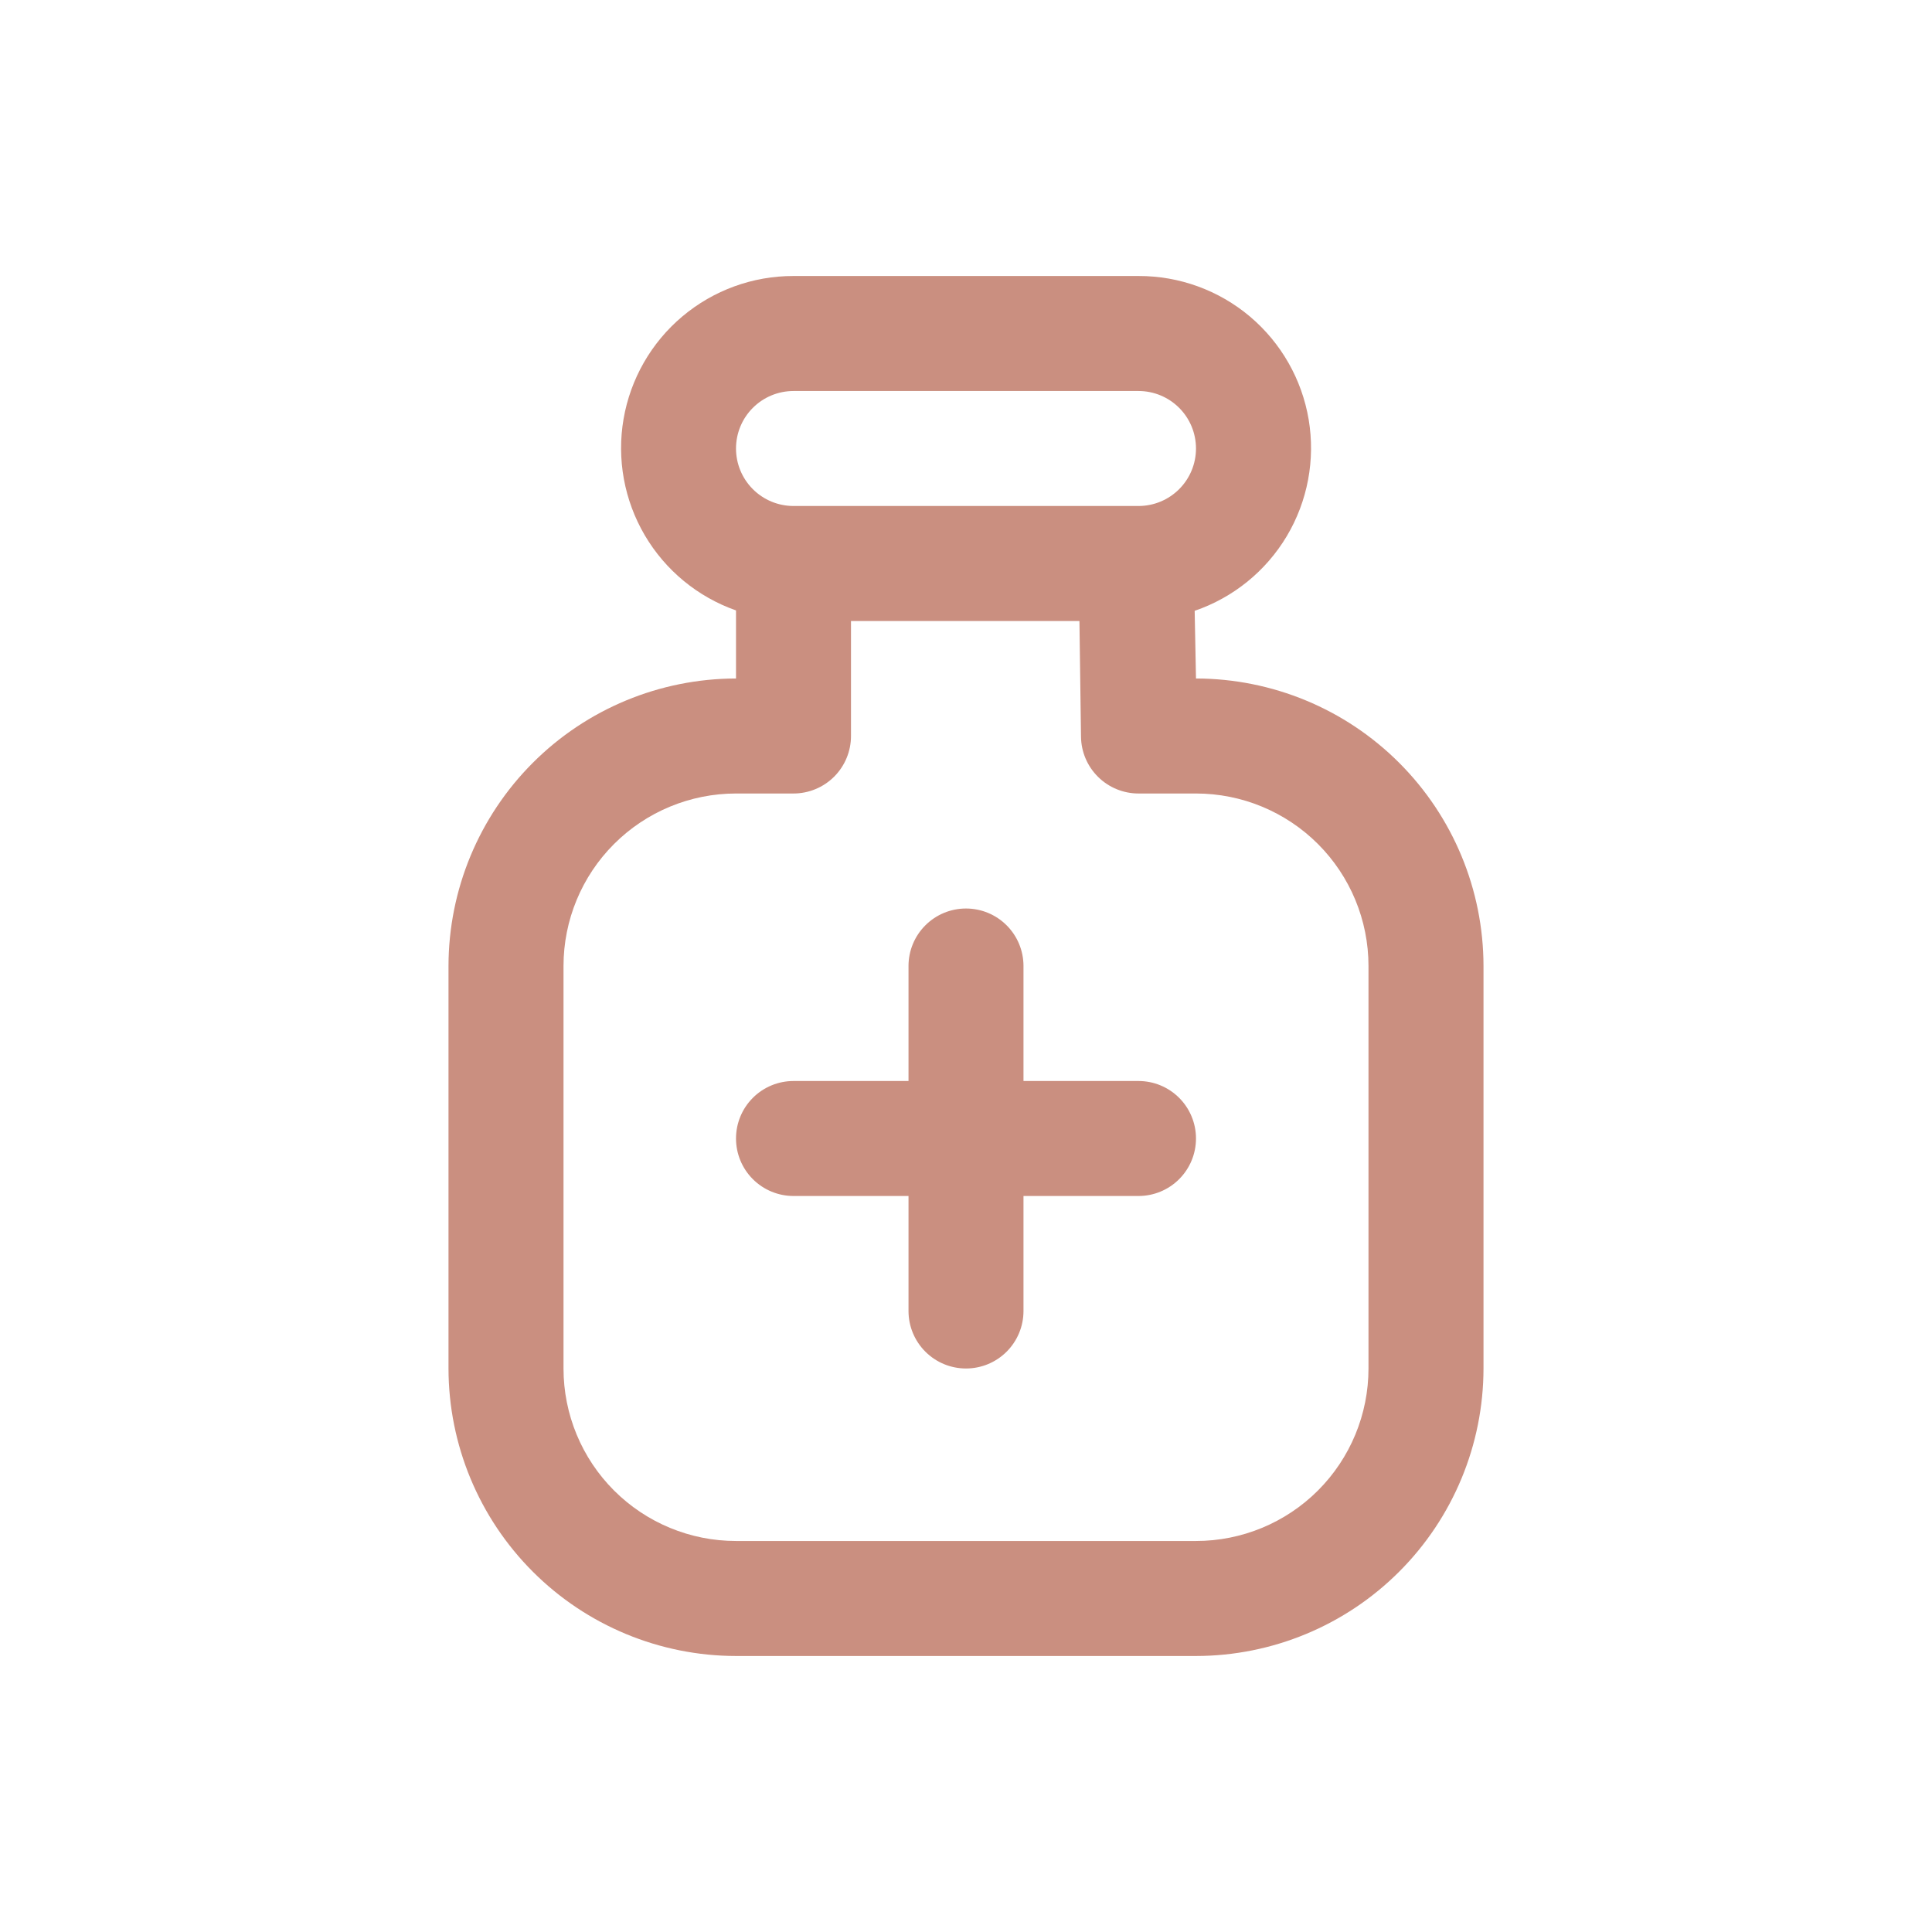 <svg width="70" height="70" viewBox="0 0 70 70" fill="none" xmlns="http://www.w3.org/2000/svg">
<path d="M43.333 24.583L43.285 22.131C44.683 21.653 45.866 20.694 46.623 19.425C47.379 18.156 47.66 16.659 47.416 15.202C47.171 13.745 46.417 12.422 45.288 11.469C44.158 10.516 42.727 9.996 41.25 10H28.75C27.277 9.997 25.851 10.516 24.724 11.464C23.598 12.411 22.843 13.728 22.593 15.179C22.343 16.63 22.616 18.123 23.361 19.393C24.107 20.663 25.278 21.628 26.667 22.117V24.583C23.905 24.587 21.257 25.685 19.305 27.638C17.352 29.591 16.253 32.238 16.25 35V49.583C16.253 52.345 17.352 54.993 19.305 56.945C21.257 58.898 23.905 59.997 26.667 60H43.333C46.095 59.997 48.743 58.898 50.695 56.945C52.648 54.993 53.747 52.345 53.75 49.583V35C53.747 32.238 52.648 29.591 50.695 27.638C48.743 25.685 46.095 24.587 43.333 24.583ZM28.75 14.167H41.25C41.803 14.167 42.332 14.386 42.723 14.777C43.114 15.168 43.333 15.697 43.333 16.25C43.333 16.803 43.114 17.332 42.723 17.723C42.332 18.114 41.803 18.333 41.25 18.333H28.75C28.198 18.333 27.668 18.114 27.277 17.723C26.886 17.332 26.667 16.803 26.667 16.25C26.667 15.697 26.886 15.168 27.277 14.777C27.668 14.386 28.198 14.167 28.75 14.167ZM49.583 49.583C49.583 51.241 48.925 52.831 47.753 54.003C46.581 55.175 44.991 55.833 43.333 55.833H26.667C25.009 55.833 23.419 55.175 22.247 54.003C21.075 52.831 20.417 51.241 20.417 49.583V35C20.417 33.342 21.075 31.753 22.247 30.581C23.419 29.409 25.009 28.75 26.667 28.75H28.75C29.302 28.75 29.832 28.53 30.223 28.14C30.614 27.749 30.833 27.219 30.833 26.667V22.5H39.11L39.167 26.696C39.174 27.243 39.397 27.766 39.787 28.15C40.177 28.535 40.703 28.75 41.25 28.75H43.333C44.991 28.75 46.581 29.409 47.753 30.581C48.925 31.753 49.583 33.342 49.583 35V49.583ZM43.333 41.25C43.333 41.803 43.114 42.332 42.723 42.723C42.332 43.114 41.803 43.333 41.25 43.333H37.083V47.5C37.083 48.053 36.864 48.582 36.473 48.973C36.082 49.364 35.553 49.583 35 49.583C34.447 49.583 33.918 49.364 33.527 48.973C33.136 48.582 32.917 48.053 32.917 47.5V43.333H28.75C28.198 43.333 27.668 43.114 27.277 42.723C26.886 42.332 26.667 41.803 26.667 41.25C26.667 40.697 26.886 40.168 27.277 39.777C27.668 39.386 28.198 39.167 28.75 39.167H32.917V35C32.917 34.447 33.136 33.918 33.527 33.527C33.918 33.136 34.447 32.917 35 32.917C35.553 32.917 36.082 33.136 36.473 33.527C36.864 33.918 37.083 34.447 37.083 35V39.167H41.25C41.803 39.167 42.332 39.386 42.723 39.777C43.114 40.168 43.333 40.697 43.333 41.25Z" fill="#CA8F80"/>
</svg>
